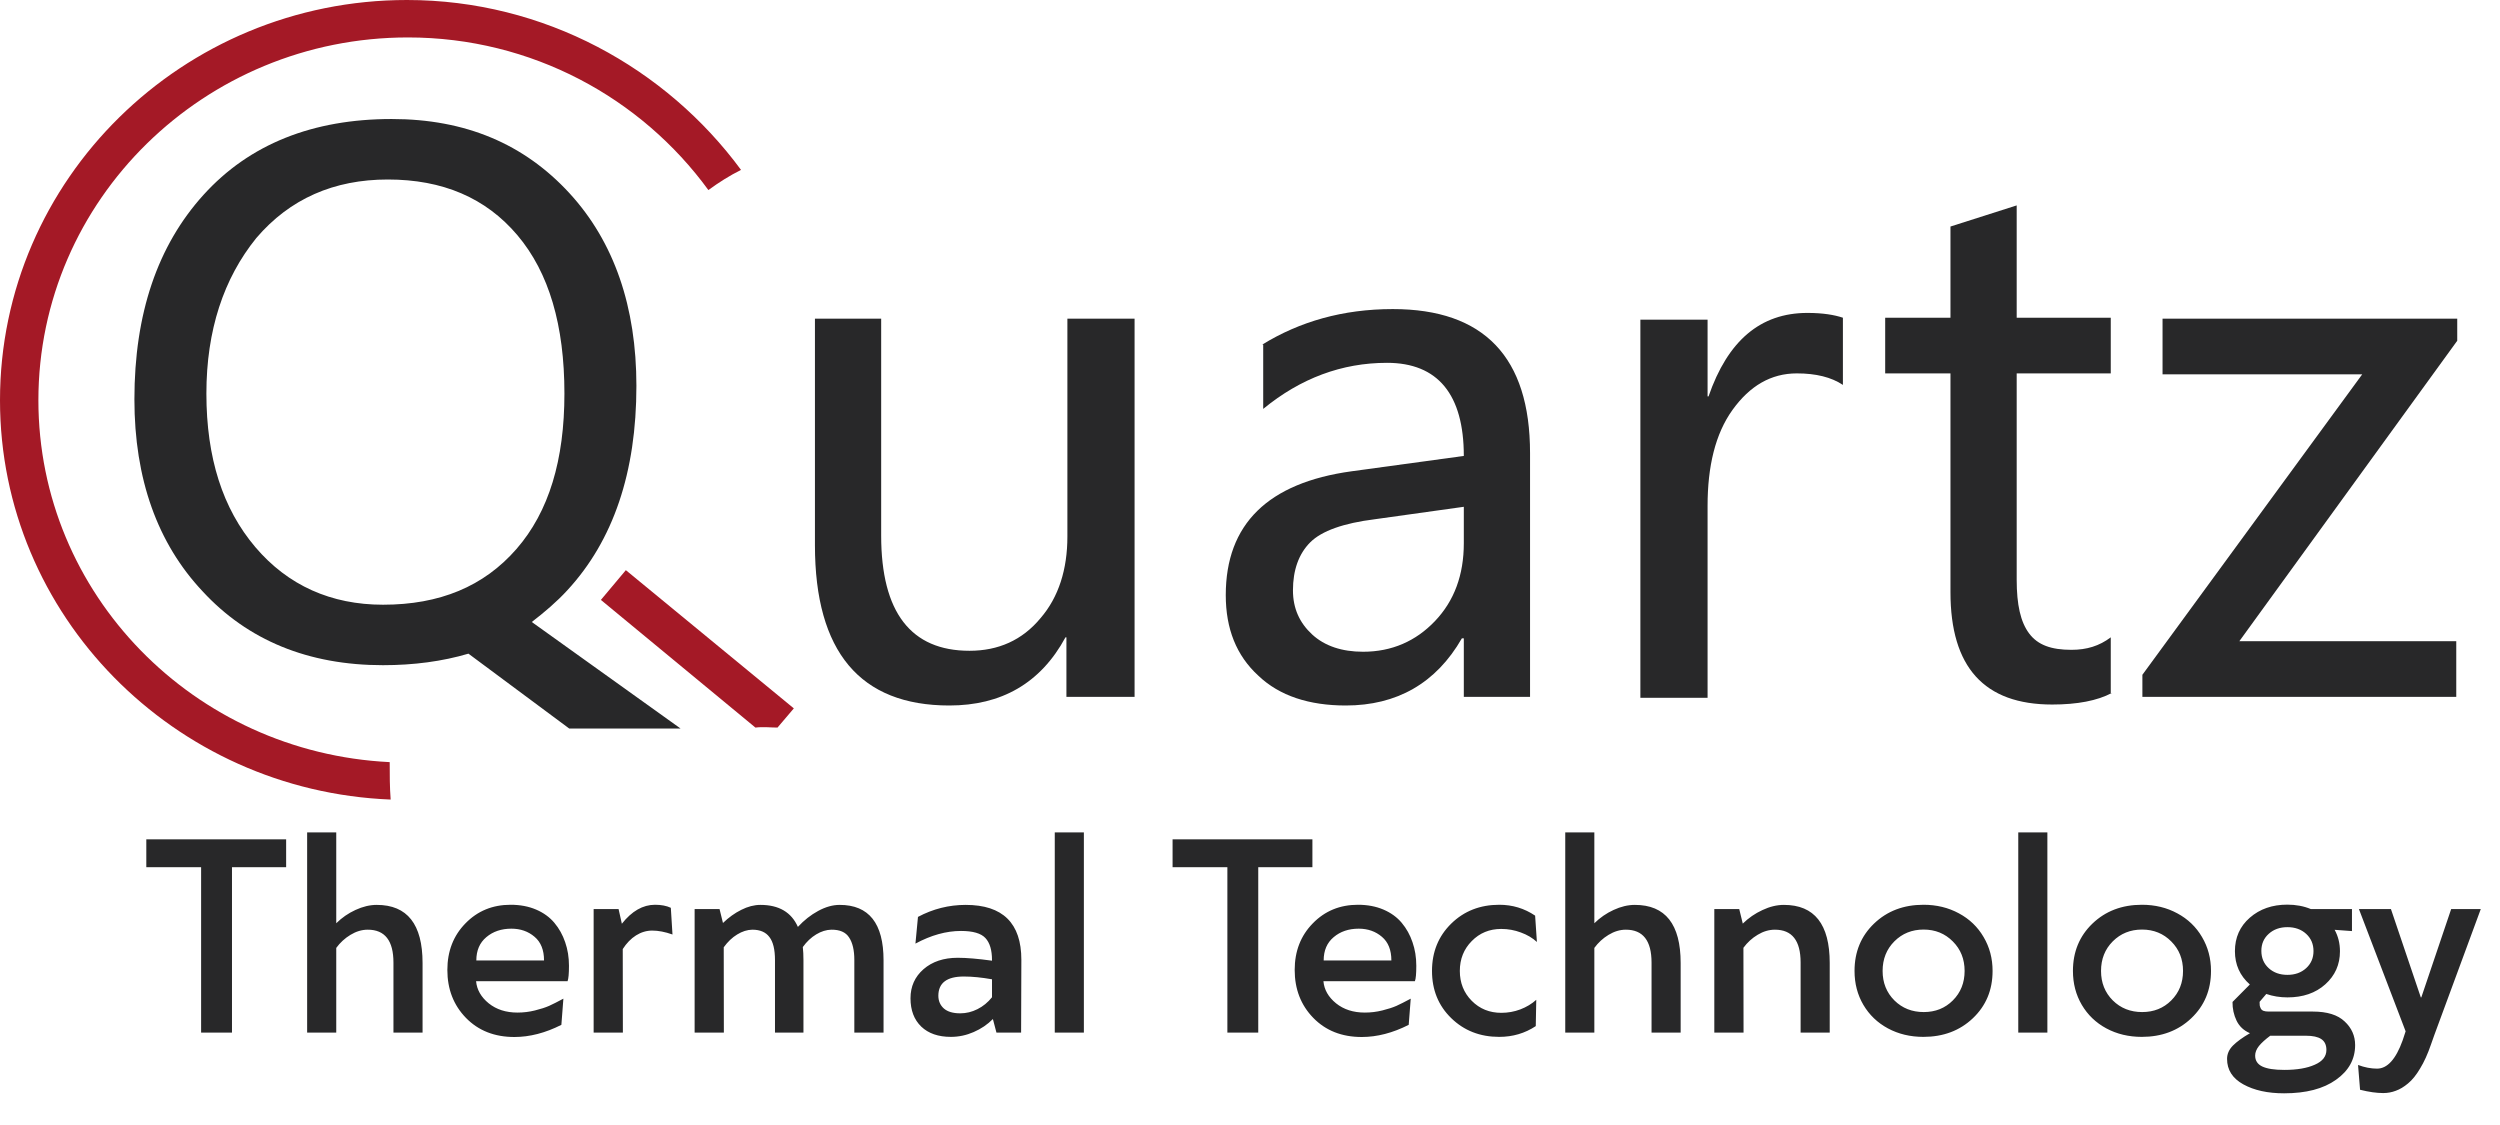 <svg width="160" height="72" viewBox="0 0 160 72" fill="none" xmlns="http://www.w3.org/2000/svg">
<path d="M72.551 44.599H68.251V40.79H68.19C66.593 43.739 64.074 45.152 60.757 45.152C55.044 45.152 52.156 41.712 52.156 34.893V20.395H56.395V34.278C56.395 39.193 58.299 41.65 62.047 41.65C63.89 41.65 65.425 40.974 66.593 39.562C67.76 38.21 68.313 36.428 68.313 34.34V20.395H72.613V44.599H72.551Z" fill="#282829"/>
<path d="M80.784 22.054C83.179 20.579 85.944 19.781 89.138 19.781C94.974 19.781 97.923 22.852 97.923 28.995V44.599H93.684V40.852H93.561C91.903 43.739 89.384 45.152 86.128 45.152C83.794 45.152 81.889 44.537 80.538 43.247C79.125 41.957 78.449 40.237 78.449 38.087C78.449 33.541 81.152 30.9 86.497 30.163L93.684 29.18C93.684 25.248 92.025 23.221 88.77 23.221C85.882 23.221 83.241 24.204 80.845 26.17V22.054H80.784ZM87.971 33.234C86.005 33.48 84.592 33.971 83.855 34.709C83.118 35.446 82.749 36.49 82.749 37.78C82.749 38.947 83.179 39.869 83.978 40.606C84.777 41.343 85.882 41.712 87.234 41.712C89.077 41.712 90.613 41.036 91.841 39.746C93.07 38.456 93.684 36.797 93.684 34.77V32.435L87.971 33.234Z" fill="#282829"/>
<path d="M117.946 24.634C117.209 24.142 116.226 23.897 114.998 23.897C113.339 23.897 111.988 24.695 110.882 26.231C109.776 27.767 109.285 29.856 109.285 32.374V44.66H104.984V20.457H109.285V25.371H109.346C110.575 21.808 112.663 20.027 115.673 20.027C116.656 20.027 117.393 20.149 117.946 20.334V24.634Z" fill="#282829"/>
<path d="M135.15 44.353C134.229 44.845 132.939 45.09 131.341 45.09C126.98 45.09 124.83 42.694 124.83 37.903V23.897H120.652V20.334H124.83V14.498L129.068 13.146V20.334H135.089V23.897H129.068V37.104C129.068 38.702 129.314 39.807 129.867 40.544C130.42 41.282 131.28 41.589 132.57 41.589C133.553 41.589 134.351 41.343 135.089 40.79V44.353H135.15Z" fill="#282829"/>
<path d="M157.201 44.599H137.113V43.186L151.181 23.958H138.403V20.395H157.263V21.808L143.318 41.036H157.201V44.599Z" fill="#282829"/>
<path d="M12.871 66.085V55.499H9.364V53.718H18.313V55.499H14.847V66.085H12.871ZM24.112 57.913C26.066 57.913 27.044 59.152 27.044 61.63V66.085H25.181V61.606C25.181 60.202 24.633 59.5 23.537 59.5C23.159 59.5 22.789 59.611 22.427 59.832C22.071 60.048 21.768 60.326 21.52 60.666V66.085H19.657V53.272H21.52V59.087C21.882 58.731 22.292 58.447 22.751 58.237C23.215 58.021 23.669 57.913 24.112 57.913ZM36.414 61.808C36.414 62.31 36.384 62.64 36.325 62.796H30.469C30.518 63.342 30.788 63.814 31.279 64.214C31.77 64.608 32.383 64.805 33.118 64.805C33.501 64.805 33.876 64.759 34.243 64.667C34.61 64.575 34.91 64.478 35.142 64.376C35.38 64.268 35.685 64.114 36.057 63.914L35.928 65.59C34.902 66.109 33.9 66.368 32.923 66.368C31.649 66.368 30.615 65.96 29.821 65.145C29.028 64.33 28.631 63.307 28.631 62.076C28.631 60.877 29.017 59.883 29.789 59.095C30.561 58.301 31.525 57.905 32.68 57.905C33.285 57.905 33.828 58.007 34.308 58.212C34.789 58.418 35.18 58.701 35.482 59.063C35.785 59.425 36.014 59.838 36.171 60.302C36.333 60.766 36.414 61.268 36.414 61.808ZM30.485 61.468H34.818C34.818 60.799 34.616 60.294 34.211 59.954C33.806 59.608 33.312 59.435 32.729 59.435C32.086 59.435 31.552 59.616 31.125 59.978C30.699 60.334 30.485 60.831 30.485 61.468ZM42.933 58.099L43.039 59.808C42.569 59.641 42.137 59.557 41.743 59.557C41.381 59.557 41.035 59.659 40.706 59.865C40.382 60.07 40.099 60.361 39.856 60.739L39.864 66.085H37.993V58.18H39.589L39.799 59.12C40.436 58.31 41.144 57.905 41.921 57.905C42.321 57.905 42.658 57.969 42.933 58.099ZM53.737 57.913C55.611 57.913 56.547 59.095 56.547 61.46V66.085H54.677V61.436C54.677 60.815 54.566 60.337 54.344 60.002C54.129 59.662 53.751 59.495 53.211 59.5C52.887 59.505 52.563 59.605 52.239 59.8C51.915 59.994 51.629 60.264 51.38 60.61C51.407 60.847 51.421 61.131 51.421 61.46V66.085H49.599V61.444C49.599 60.769 49.48 60.278 49.242 59.97C49.01 59.657 48.646 59.5 48.149 59.5C47.825 59.505 47.501 59.608 47.177 59.808C46.858 60.002 46.572 60.275 46.319 60.626L46.327 66.085H44.456V58.18H46.051L46.27 59.071C46.637 58.715 47.029 58.434 47.444 58.229C47.86 58.018 48.268 57.913 48.667 57.913C49.85 57.913 50.649 58.383 51.065 59.322C51.459 58.895 51.891 58.555 52.36 58.301C52.835 58.042 53.294 57.913 53.737 57.913ZM61.803 57.913C64.179 57.913 65.367 59.084 65.367 61.428L65.351 66.085H63.772L63.545 65.218C63.199 65.569 62.789 65.847 62.314 66.052C61.844 66.257 61.358 66.36 60.856 66.36C60.051 66.36 59.42 66.141 58.961 65.704C58.502 65.261 58.272 64.656 58.272 63.89C58.272 63.134 58.55 62.513 59.107 62.027C59.668 61.541 60.397 61.298 61.293 61.298C61.866 61.298 62.597 61.36 63.488 61.484V61.444C63.488 60.807 63.348 60.337 63.067 60.035C62.786 59.732 62.265 59.581 61.504 59.581C60.559 59.581 59.587 59.851 58.588 60.391L58.75 58.682C59.711 58.169 60.729 57.913 61.803 57.913ZM61.455 64.853C61.839 64.853 62.206 64.764 62.557 64.586C62.913 64.408 63.224 64.154 63.488 63.825V62.675C62.819 62.556 62.217 62.497 61.682 62.497C60.602 62.497 60.06 62.904 60.054 63.72C60.054 64.06 60.173 64.335 60.41 64.546C60.648 64.751 60.996 64.853 61.455 64.853ZM67.505 66.085V53.272H69.368V66.085H67.505ZM78.552 66.085V55.499H75.045V53.718H83.994V55.499H80.528V66.085H78.552ZM90.643 61.808C90.643 62.31 90.614 62.64 90.554 62.796H84.699C84.747 63.342 85.017 63.814 85.509 64.214C86 64.608 86.613 64.805 87.347 64.805C87.731 64.805 88.106 64.759 88.473 64.667C88.84 64.575 89.14 64.478 89.372 64.376C89.609 64.268 89.915 64.114 90.287 63.914L90.157 65.59C89.132 66.109 88.13 66.368 87.153 66.368C85.879 66.368 84.845 65.96 84.051 65.145C83.257 64.33 82.86 63.307 82.86 62.076C82.86 60.877 83.246 59.883 84.019 59.095C84.791 58.301 85.754 57.905 86.91 57.905C87.514 57.905 88.057 58.007 88.538 58.212C89.018 58.418 89.41 58.701 89.712 59.063C90.014 59.425 90.244 59.838 90.4 60.302C90.562 60.766 90.643 61.268 90.643 61.808ZM84.715 61.468H89.048C89.048 60.799 88.845 60.294 88.441 59.954C88.035 59.608 87.541 59.435 86.958 59.435C86.316 59.435 85.781 59.616 85.355 59.978C84.928 60.334 84.715 60.831 84.715 61.468ZM95.948 66.36C94.722 66.36 93.699 65.96 92.879 65.161C92.058 64.362 91.648 63.355 91.648 62.14C91.648 60.925 92.058 59.916 92.879 59.111C93.699 58.307 94.725 57.905 95.956 57.905C96.798 57.905 97.562 58.137 98.248 58.601L98.362 60.286C98.081 60.027 97.738 59.824 97.333 59.678C96.933 59.527 96.515 59.452 96.078 59.452C95.327 59.452 94.698 59.711 94.191 60.229C93.683 60.742 93.429 61.379 93.429 62.14C93.429 62.902 93.683 63.539 94.191 64.052C94.698 64.565 95.33 64.821 96.086 64.821C96.507 64.821 96.912 64.748 97.301 64.602C97.695 64.451 98.035 64.246 98.321 63.987L98.289 65.671C97.597 66.13 96.817 66.36 95.948 66.36ZM104.63 57.913C106.584 57.913 107.562 59.152 107.562 61.63V66.085H105.699V61.606C105.699 60.202 105.151 59.5 104.055 59.5C103.677 59.5 103.307 59.611 102.945 59.832C102.589 60.048 102.287 60.326 102.038 60.666V66.085H100.176V53.272H102.038V59.087C102.4 58.731 102.81 58.447 103.269 58.237C103.734 58.021 104.187 57.913 104.63 57.913ZM114.17 57.913C116.125 57.913 117.102 59.152 117.102 61.63V66.085H115.239V61.598C115.239 60.199 114.691 59.5 113.595 59.5C113.217 59.5 112.85 59.608 112.494 59.824C112.138 60.035 111.833 60.313 111.579 60.658L111.587 66.085H109.716V58.18H111.311L111.538 59.111C111.905 58.75 112.324 58.461 112.794 58.245C113.263 58.023 113.722 57.913 114.17 57.913ZM123.095 66.36C122.258 66.36 121.502 66.179 120.828 65.817C120.158 65.456 119.634 64.953 119.256 64.311C118.878 63.668 118.69 62.945 118.69 62.14C118.69 60.92 119.105 59.91 119.937 59.111C120.774 58.307 121.829 57.905 123.103 57.905C123.94 57.905 124.696 58.088 125.371 58.455C126.046 58.817 126.572 59.322 126.95 59.97C127.334 60.618 127.525 61.341 127.525 62.14C127.525 63.361 127.104 64.37 126.262 65.169C125.425 65.963 124.369 66.36 123.095 66.36ZM123.12 64.772C123.865 64.772 124.486 64.524 124.982 64.027C125.484 63.525 125.735 62.896 125.735 62.14C125.735 61.385 125.484 60.755 124.982 60.253C124.48 59.746 123.857 59.492 123.111 59.492C122.366 59.492 121.743 59.743 121.241 60.245C120.739 60.747 120.487 61.379 120.487 62.14C120.487 62.896 120.739 63.525 121.241 64.027C121.743 64.524 122.369 64.772 123.12 64.772ZM129.169 66.085V53.272H131.032V66.085H129.169ZM137.074 66.36C136.237 66.36 135.481 66.179 134.806 65.817C134.137 65.456 133.613 64.953 133.235 64.311C132.857 63.668 132.668 62.945 132.668 62.14C132.668 60.92 133.084 59.91 133.915 59.111C134.752 58.307 135.808 57.905 137.082 57.905C137.919 57.905 138.675 58.088 139.35 58.455C140.024 58.817 140.551 59.322 140.929 59.97C141.312 60.618 141.504 61.341 141.504 62.14C141.504 63.361 141.083 64.37 140.24 65.169C139.404 65.963 138.348 66.36 137.074 66.36ZM137.098 64.772C137.843 64.772 138.464 64.524 138.961 64.027C139.463 63.525 139.714 62.896 139.714 62.14C139.714 61.385 139.463 60.755 138.961 60.253C138.459 59.746 137.835 59.492 137.09 59.492C136.345 59.492 135.721 59.743 135.219 60.245C134.717 60.747 134.466 61.379 134.466 62.14C134.466 62.896 134.717 63.525 135.219 64.027C135.721 64.524 136.348 64.772 137.098 64.772ZM148.023 64.74C148.936 64.74 149.613 64.951 150.056 65.372C150.504 65.787 150.728 66.292 150.728 66.886C150.728 67.788 150.321 68.528 149.505 69.105C148.696 69.683 147.589 69.972 146.185 69.972C145.132 69.972 144.26 69.78 143.569 69.397C142.878 69.013 142.532 68.471 142.532 67.769C142.532 67.456 142.657 67.172 142.905 66.919C143.159 66.665 143.523 66.4 143.998 66.125C143.604 65.958 143.318 65.69 143.14 65.323C142.962 64.951 142.875 64.551 142.881 64.125L143.99 63.007C143.353 62.445 143.035 61.735 143.035 60.877C143.035 60.002 143.353 59.287 143.99 58.731C144.627 58.175 145.426 57.897 146.387 57.897C146.938 57.897 147.44 57.991 147.894 58.18H150.526V59.589L149.416 59.508C149.643 59.919 149.757 60.377 149.757 60.885C149.757 61.733 149.443 62.437 148.817 62.999C148.196 63.555 147.389 63.833 146.396 63.833C145.92 63.833 145.47 63.76 145.043 63.614L144.614 64.117C144.614 64.219 144.616 64.295 144.622 64.343C144.627 64.386 144.646 64.446 144.679 64.521C144.711 64.597 144.77 64.654 144.857 64.692C144.943 64.724 145.057 64.74 145.197 64.74H148.023ZM147.594 59.767C147.281 59.481 146.881 59.338 146.396 59.338C145.91 59.338 145.51 59.481 145.197 59.767C144.884 60.048 144.727 60.41 144.727 60.853C144.727 61.306 144.884 61.676 145.197 61.962C145.51 62.248 145.91 62.391 146.396 62.391C146.881 62.391 147.281 62.248 147.594 61.962C147.907 61.676 148.064 61.312 148.064 60.869C148.064 60.421 147.907 60.054 147.594 59.767ZM146.193 68.474C147.003 68.474 147.654 68.363 148.145 68.142C148.642 67.926 148.89 67.61 148.89 67.194C148.89 66.876 148.779 66.643 148.558 66.498C148.342 66.357 148.018 66.287 147.586 66.287H145.294C144.976 66.525 144.735 66.743 144.573 66.943C144.411 67.148 144.33 67.353 144.33 67.558C144.33 67.877 144.481 68.109 144.784 68.255C145.092 68.401 145.561 68.474 146.193 68.474ZM156.875 58.18H158.77L155.798 66.238L155.58 66.854C155.374 67.453 155.145 67.961 154.891 68.376C154.643 68.798 154.384 69.119 154.114 69.34C153.849 69.562 153.587 69.718 153.328 69.81C153.074 69.907 152.807 69.956 152.526 69.956C152.1 69.956 151.606 69.885 151.044 69.745L150.915 68.158C151.336 68.314 151.741 68.393 152.129 68.393C152.788 68.393 153.333 67.793 153.765 66.595L153.96 66.004L150.971 58.18H153.02L154.932 63.833H154.964L156.875 58.18Z" fill="#282829"/>
<path d="M8.602 25.555C8.602 20.088 10.076 15.726 13.025 12.47C15.973 9.215 20.028 7.617 25.065 7.617C29.795 7.617 33.542 9.215 36.43 12.348C39.317 15.481 40.73 19.658 40.73 24.695C40.73 30.224 39.256 34.586 36.307 37.78C35.631 38.517 34.833 39.193 34.034 39.807L43.556 46.626H36.43L29.98 41.834C28.321 42.326 26.478 42.572 24.512 42.572C19.721 42.572 15.85 40.974 12.963 37.841C10.076 34.77 8.602 30.654 8.602 25.555ZM13.209 25.187C13.209 29.302 14.253 32.558 16.342 35.016C18.43 37.473 21.195 38.702 24.512 38.702C28.137 38.702 30.962 37.534 33.051 35.139C35.14 32.743 36.123 29.425 36.123 25.187C36.123 20.825 35.14 17.446 33.112 15.051C31.085 12.655 28.321 11.488 24.819 11.488C21.379 11.488 18.553 12.716 16.403 15.235C14.315 17.815 13.209 21.132 13.209 25.187Z" fill="#282829"/>
<path d="M49.76 46.565L50.805 45.336L40.054 36.49L38.457 38.394L48.347 46.565C48.839 46.503 49.33 46.565 49.76 46.565Z" fill="#A41926"/>
<path d="M26.047 0C11.672 0 0 11.488 0 25.617C0 39.377 11.119 50.619 25.002 51.172C24.941 50.373 24.941 49.575 24.941 48.776C12.409 48.162 2.457 38.026 2.457 25.617C2.457 12.778 13.085 2.396 26.108 2.396C34.033 2.396 41.036 6.266 45.336 12.163C46.012 11.672 46.688 11.242 47.425 10.873C42.633 4.362 34.831 0 26.047 0Z" fill="#A41926"/>
</svg>
